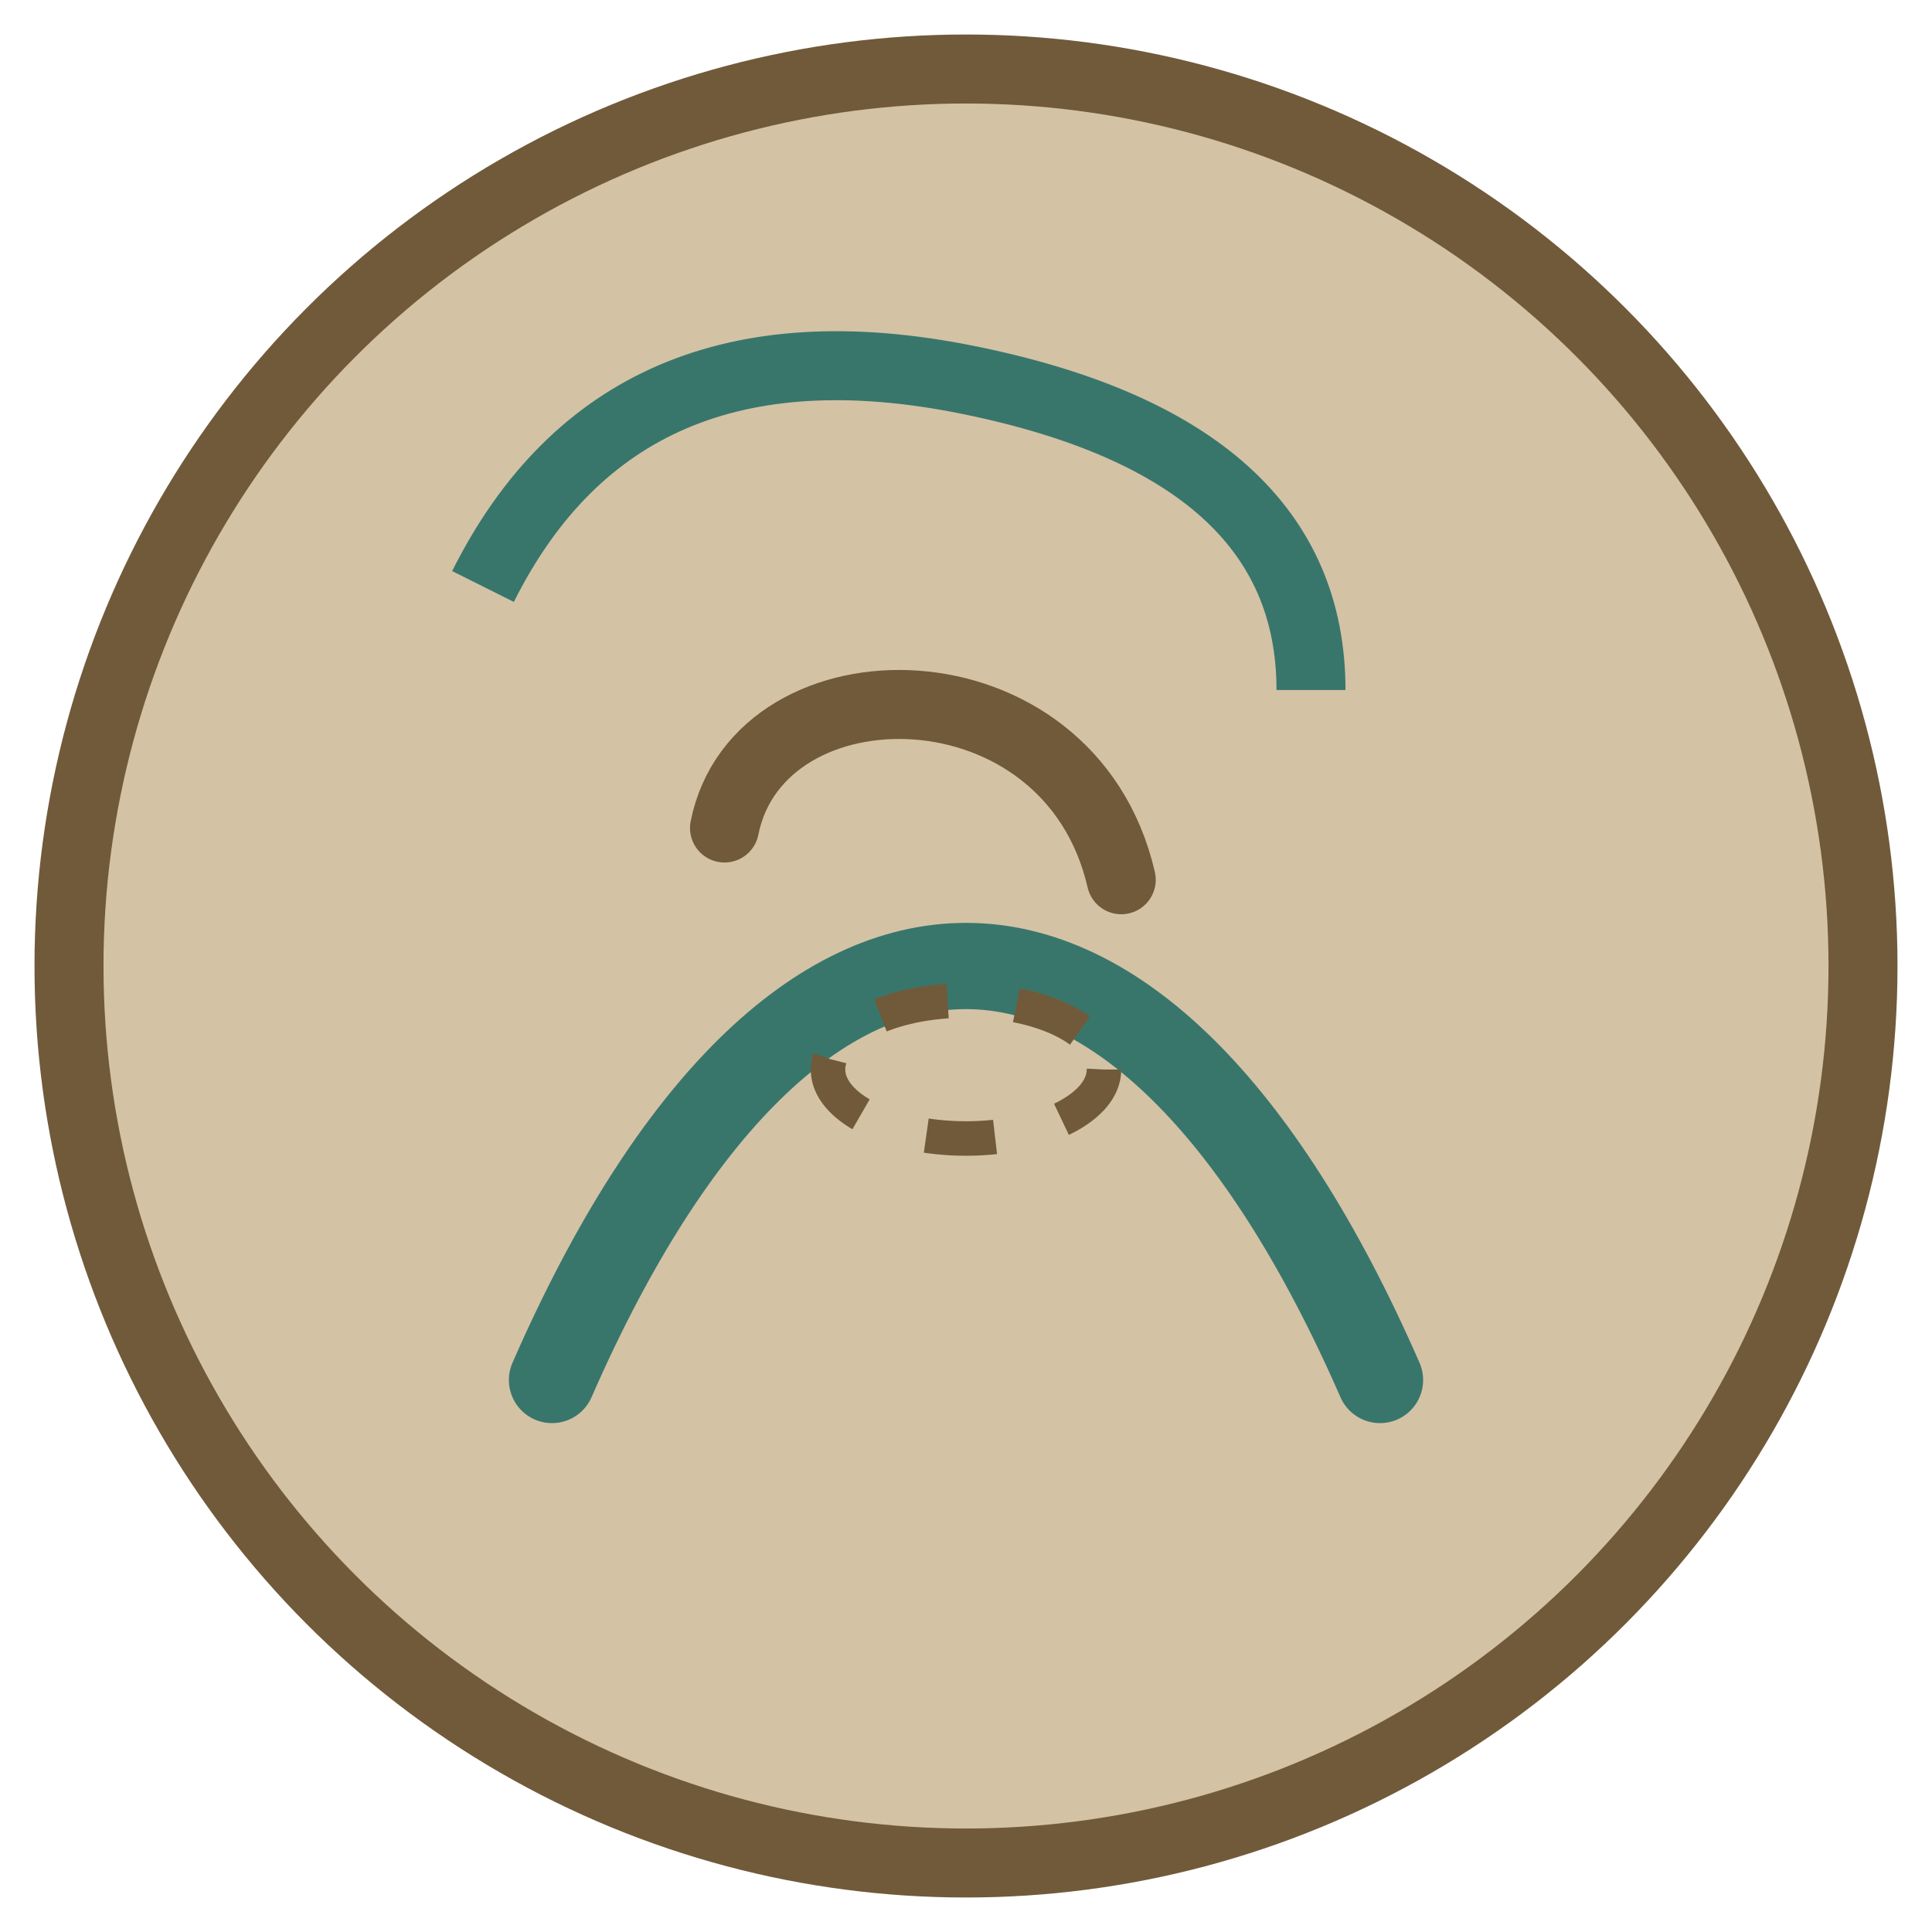 <?xml version="1.0" encoding="UTF-8"?>
<svg xmlns="http://www.w3.org/2000/svg" width="56" height="56" viewBox="0 0 56 56"><circle cx="28" cy="28" r="26" fill="#D4C2A5" stroke="#715A3A" stroke-width="2"/><path d="M16 40c7-16 17-16 24 0" fill="none" stroke="#38766C" stroke-width="2.5" stroke-linecap="round"/><path d="M21 24c1-5 10-5 11.5 1.5" fill="none" stroke="#715A3A" stroke-width="2" stroke-linecap="round"/><ellipse cx="28" cy="31" rx="4" ry="2" fill="none" stroke="#715A3A" stroke-dasharray="2 2"/><path d="M14 17q4-8 14-6t10 9" fill="none" stroke="#38766C" stroke-width="2"/></svg>